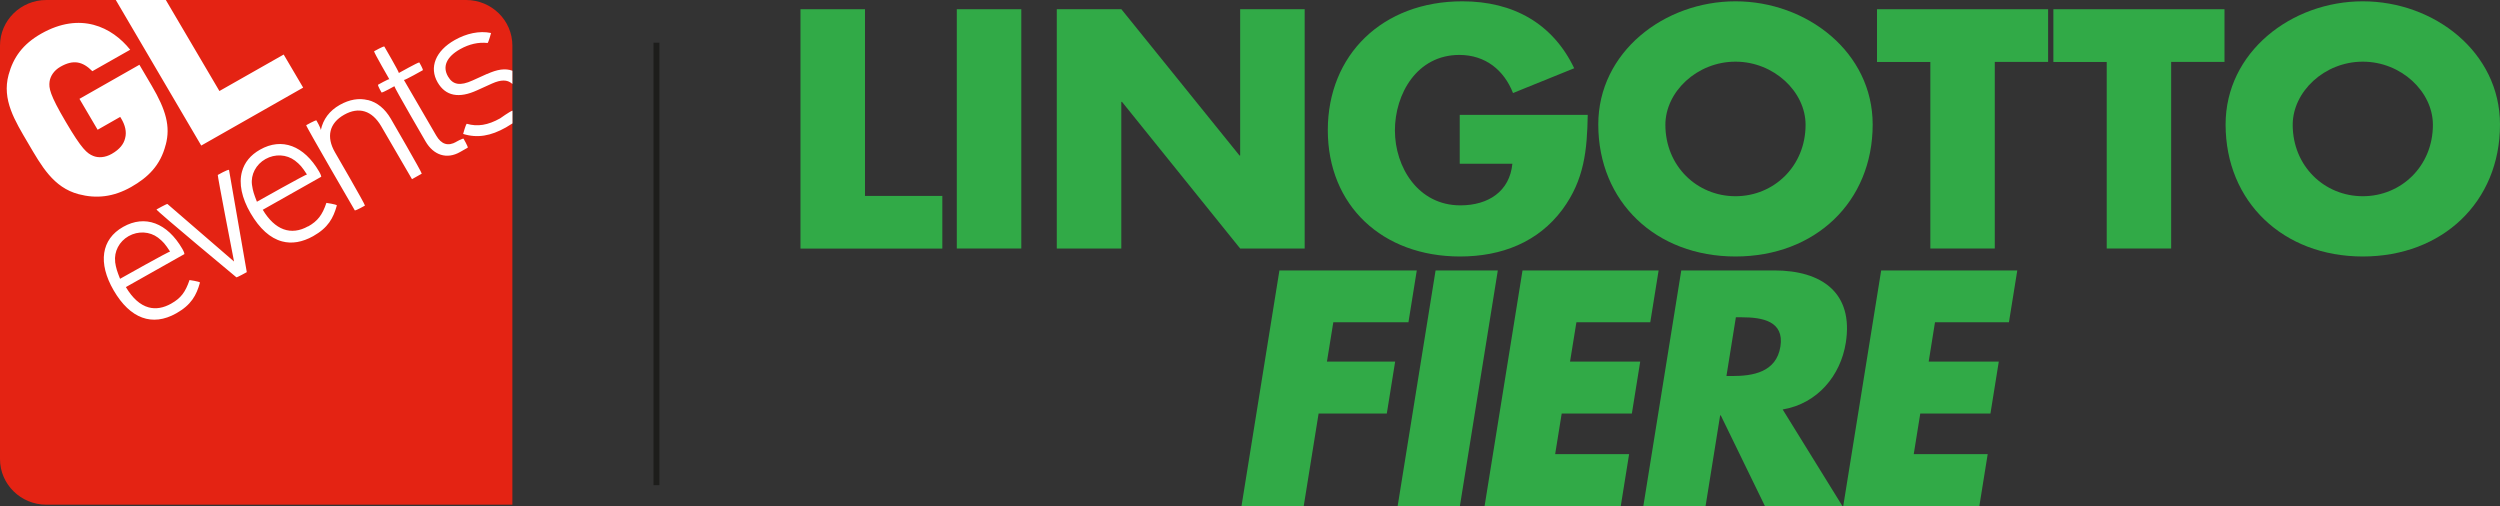 <svg width="583" height="118" viewBox="0 0 583 118" fill="none" xmlns="http://www.w3.org/2000/svg">
<rect x="0" y="0" width="583" height="118" fill="#333333" stroke="none"/>
<g clip-path="url(#clip0_397_5902)">
<path d="M108.682 0H10.806C4.843 0 0 4.769 0 10.64V107.053C0 112.924 4.843 117.693 10.806 117.693H119.488V10.64C119.488 4.751 114.644 0 108.682 0Z" fill="#E42313"/>
<path d="M50.782 40.791C50.782 41.423 54.047 58.259 54.579 60.987C53.754 60.283 39.04 47.565 39.04 47.565C38.802 47.547 36.49 48.847 36.49 48.847C36.472 49.173 55.13 64.672 55.13 64.672C55.35 64.69 57.423 63.534 57.423 63.534L57.551 63.462L53.405 39.616C53.112 39.472 50.8 40.791 50.8 40.791M39.939 70.796C38.105 71.826 36.343 72.133 34.674 71.682C32.674 71.14 30.895 69.532 29.354 66.949C29.739 66.732 43.003 59.253 43.003 59.253C43.003 59.253 43.003 59.217 43.003 59.199C43.003 58.873 42.526 58.043 42.526 58.043C38.985 51.955 33.812 50.022 28.712 52.912C23.611 55.784 22.786 61.33 26.51 67.725C30.344 74.319 35.518 76.216 41.095 73.073C44.599 71.103 45.81 68.863 46.636 65.883C46.471 65.63 44.196 65.305 44.196 65.305C43.242 68.123 42.178 69.532 39.958 70.778M26.859 61.078C26.565 58.675 27.794 56.308 29.996 55.062C32.216 53.815 34.913 53.96 36.857 55.423C38.05 56.362 38.527 56.904 39.664 58.675C39.536 58.512 27.996 65.016 27.996 65.016C27.299 63.227 27.06 62.559 26.84 61.059M38.655 33.745C39.774 29.5 38.728 25.67 35.389 19.998L32.509 15.102L18.529 23.051L22.767 30.259L28.033 27.26L28.326 27.748C29.115 29.084 29.61 30.71 29.17 32.264C28.858 33.565 27.941 34.811 26.07 35.877C24.474 36.798 22.878 36.834 21.74 36.365C20.327 35.787 19.098 34.829 15.337 28.416C11.558 22.003 11.374 20.522 11.558 19.04C11.723 17.83 12.512 16.457 14.108 15.554C17.117 13.838 19.263 14.325 21.538 16.602L30.363 11.598C26.125 6.305 18.768 2.656 9.595 7.858C5.284 10.315 3.1 13.404 2 17.451C0.422 23.286 3.467 28.145 6.568 33.42C9.668 38.695 12.42 43.717 18.346 45.289C22.456 46.373 26.437 45.957 30.583 43.609C34.49 41.387 37.407 38.605 38.637 33.763M70.687 20.413L66.156 12.718L51.167 21.226L38.673 0H27.005L46.929 33.944L70.669 20.45L70.687 20.413ZM71.861 52.768C67.844 55.026 64.101 53.635 61.276 48.92C61.661 48.703 74.907 41.224 74.907 41.224C74.907 41.224 74.907 41.188 74.907 41.17C74.907 40.845 74.43 40.032 74.43 40.032C70.889 33.944 65.716 32.011 60.634 34.901C58.432 36.148 57.019 37.864 56.432 40.014C55.662 42.796 56.359 46.156 58.432 49.715C60.542 53.328 63 55.55 65.77 56.29C68.045 56.904 70.485 56.489 73.017 55.08C76.521 53.111 77.732 50.871 78.558 47.89C78.393 47.637 76.118 47.312 76.118 47.312C75.164 50.13 74.1 51.539 71.861 52.804M59.918 47.059C59.221 45.271 58.983 44.602 58.762 43.103C58.45 40.7 59.698 38.334 61.918 37.087C64.138 35.841 66.816 35.985 68.779 37.449C69.972 38.388 70.449 38.93 71.586 40.7C71.458 40.538 59.918 47.041 59.918 47.041M108.865 28.85C108.608 28.976 108.003 31.234 108.003 31.234C111.342 32.264 114.461 31.704 117.983 29.717L119.506 28.777V25.797C118.791 26.05 116.626 27.603 116.626 27.603C113.8 29.193 111.342 29.59 108.865 28.868M113.58 17.234L110.186 18.769C107.324 20.07 105.618 19.799 104.481 17.848C103.123 15.518 104.132 13.26 107.288 11.471C109.416 10.279 111.562 9.791 113.709 10.026C113.929 9.882 114.516 7.696 114.516 7.696C111.782 7.118 108.755 7.804 106.04 9.34C101.582 11.851 100.023 15.716 102.059 19.221C103.912 22.401 107.012 23.015 111.287 21.046L114.754 19.474C116.827 18.553 118.295 18.553 119.359 19.474L119.488 19.582V16.493C117.837 15.879 115.947 16.168 113.562 17.27M85.768 23.34C83.695 22.816 81.493 23.195 79.237 24.46C76.815 25.833 75.347 27.82 74.815 30.331C74.815 29.843 73.788 28.073 73.788 28.073C73.513 28.001 71.403 29.193 71.403 29.193C71.329 29.464 82.741 49.064 82.741 49.064C83.016 49.137 85.107 47.944 85.107 47.944C85.181 47.673 78.117 35.516 78.117 35.516C76.026 31.903 76.796 28.705 80.264 26.754C83.695 24.821 86.758 25.779 88.905 29.446L96.078 41.784L98.353 40.502C98.426 40.231 91.143 27.694 91.143 27.694C89.785 25.363 87.951 23.846 85.786 23.322M106.407 33.077C104.499 34.161 102.921 33.673 101.729 31.614C101.729 31.614 94.225 18.697 94.189 18.643C94.299 18.806 98.61 16.367 98.61 16.367C98.683 16.096 97.784 14.56 97.784 14.56C97.509 14.488 93.033 17.017 93.014 17.017C93.014 16.674 89.62 10.839 89.62 10.839C89.345 10.767 87.235 11.959 87.235 11.959C87.235 12.338 90.776 18.426 90.794 18.48C90.684 18.336 88.153 19.763 88.153 19.763C88.079 20.034 88.978 21.57 88.978 21.57C89.253 21.642 91.969 20.106 91.969 20.106C91.969 20.486 99.234 32.968 99.234 32.968C101.123 36.238 104.224 37.196 107.269 35.461L109.085 34.432C109.159 34.161 108.095 32.336 108.095 32.336C107.82 32.264 106.37 33.077 106.37 33.077" fill="white"/>
<path d="M153.776 9.954H152.4V113.141H153.776V9.954Z" fill="#1D1D1B"/>
<path d="M201.715 45.686H219.749V57.97H186.671V2.15H201.715V45.668V45.686Z" fill="#31AA47"/>
<path d="M238.168 57.952H223.124V2.15H238.168V57.952Z" fill="#31AA47"/>
<path d="M246.461 2.15H261.504L289.06 36.274H289.207V2.15H304.251V57.952H289.207L261.651 23.755H261.486V57.952H246.442V2.15H246.461Z" fill="#31AA47"/>
<path d="M370.26 26.808C370.113 34.956 369.489 41.911 364.352 48.866C358.683 56.489 350.152 59.813 340.484 59.813C322.303 59.813 309.644 47.89 309.644 30.349C309.644 12.808 322.376 0.307 341.016 0.307C352.904 0.307 362.114 5.492 367.104 15.915L352.831 21.696C350.758 16.367 346.391 12.808 340.319 12.808C330.43 12.808 325.293 21.913 325.293 30.421C325.293 38.93 330.669 47.89 340.557 47.89C347.07 47.89 352.06 44.638 352.684 38.189H340.411V26.79H370.26V26.808Z" fill="#31AA47"/>
<path d="M436.709 29.03C436.709 47.095 423.28 59.813 404.713 59.813C386.147 59.813 372.718 47.077 372.718 29.03C372.718 12.158 388.074 0.307 404.713 0.307C421.353 0.307 436.709 12.158 436.709 29.03ZM388.367 29.103C388.367 38.731 395.742 45.758 404.713 45.758C413.685 45.758 421.06 38.731 421.06 29.103C421.06 21.407 413.685 14.38 404.713 14.38C395.742 14.38 388.367 21.407 388.367 29.103Z" fill="#31AA47"/>
<path d="M465.2 57.952H450.156V14.452H437.718V2.15H477.62V14.434H465.182V57.952H465.2Z" fill="#31AA47"/>
<path d="M506.332 57.952H491.288V14.452H478.85V2.15H518.752V14.434H506.314V57.952H506.332Z" fill="#31AA47"/>
<path d="M583 29.03C583 47.095 569.571 59.813 551.005 59.813C532.438 59.813 519.009 47.077 519.009 29.03C519.009 12.158 534.346 0.307 551.005 0.307C567.663 0.307 583 12.158 583 29.03ZM534.658 29.103C534.658 38.731 542.033 45.758 551.005 45.758C559.976 45.758 567.351 38.731 567.351 29.103C567.351 21.407 559.976 14.38 551.005 14.38C542.033 14.38 534.658 21.407 534.658 29.103Z" fill="#31AA47"/>
<path d="M310.928 75.15L309.442 84.327H325.348L323.404 96.43H307.498L304.03 118H289.519L298.361 63.065H330.394L328.449 75.15H310.91H310.928Z" fill="#31AA47"/>
<path d="M340.447 118H325.935L334.778 63.065H349.29L340.447 118Z" fill="#31AA47"/>
<path d="M367.618 75.15L366.132 84.327H382.496L380.552 96.43H364.187L362.664 105.897H379.909L377.965 118H346.208L355.051 63.065H386.789L384.845 75.15H367.599H367.618Z" fill="#31AA47"/>
<path d="M429.627 118H411.575L401.283 96.864H401.136L397.742 118H383.23L392.073 63.065H413.758C424.784 63.065 432.306 68.231 430.434 79.973C429.224 87.561 423.867 94.118 415.721 95.491L429.646 118H429.627ZM402.604 87.687H404.016C408.749 87.687 414.217 86.82 415.189 80.841C416.143 74.861 410.951 73.994 406.218 73.994H404.805L402.604 87.687Z" fill="#31AA47"/>
<path d="M451.239 75.15L449.771 84.327H466.117L464.173 96.43H447.808L446.285 105.897H463.531L461.586 118H429.847L438.69 63.065H470.429L468.484 75.15H451.239Z" fill="#31AA47"/>
</g>
<defs>
<clipPath id="clip0_397_5902">
<rect width="583" height="118" fill="white"/>
</clipPath>
</defs>
</svg>
